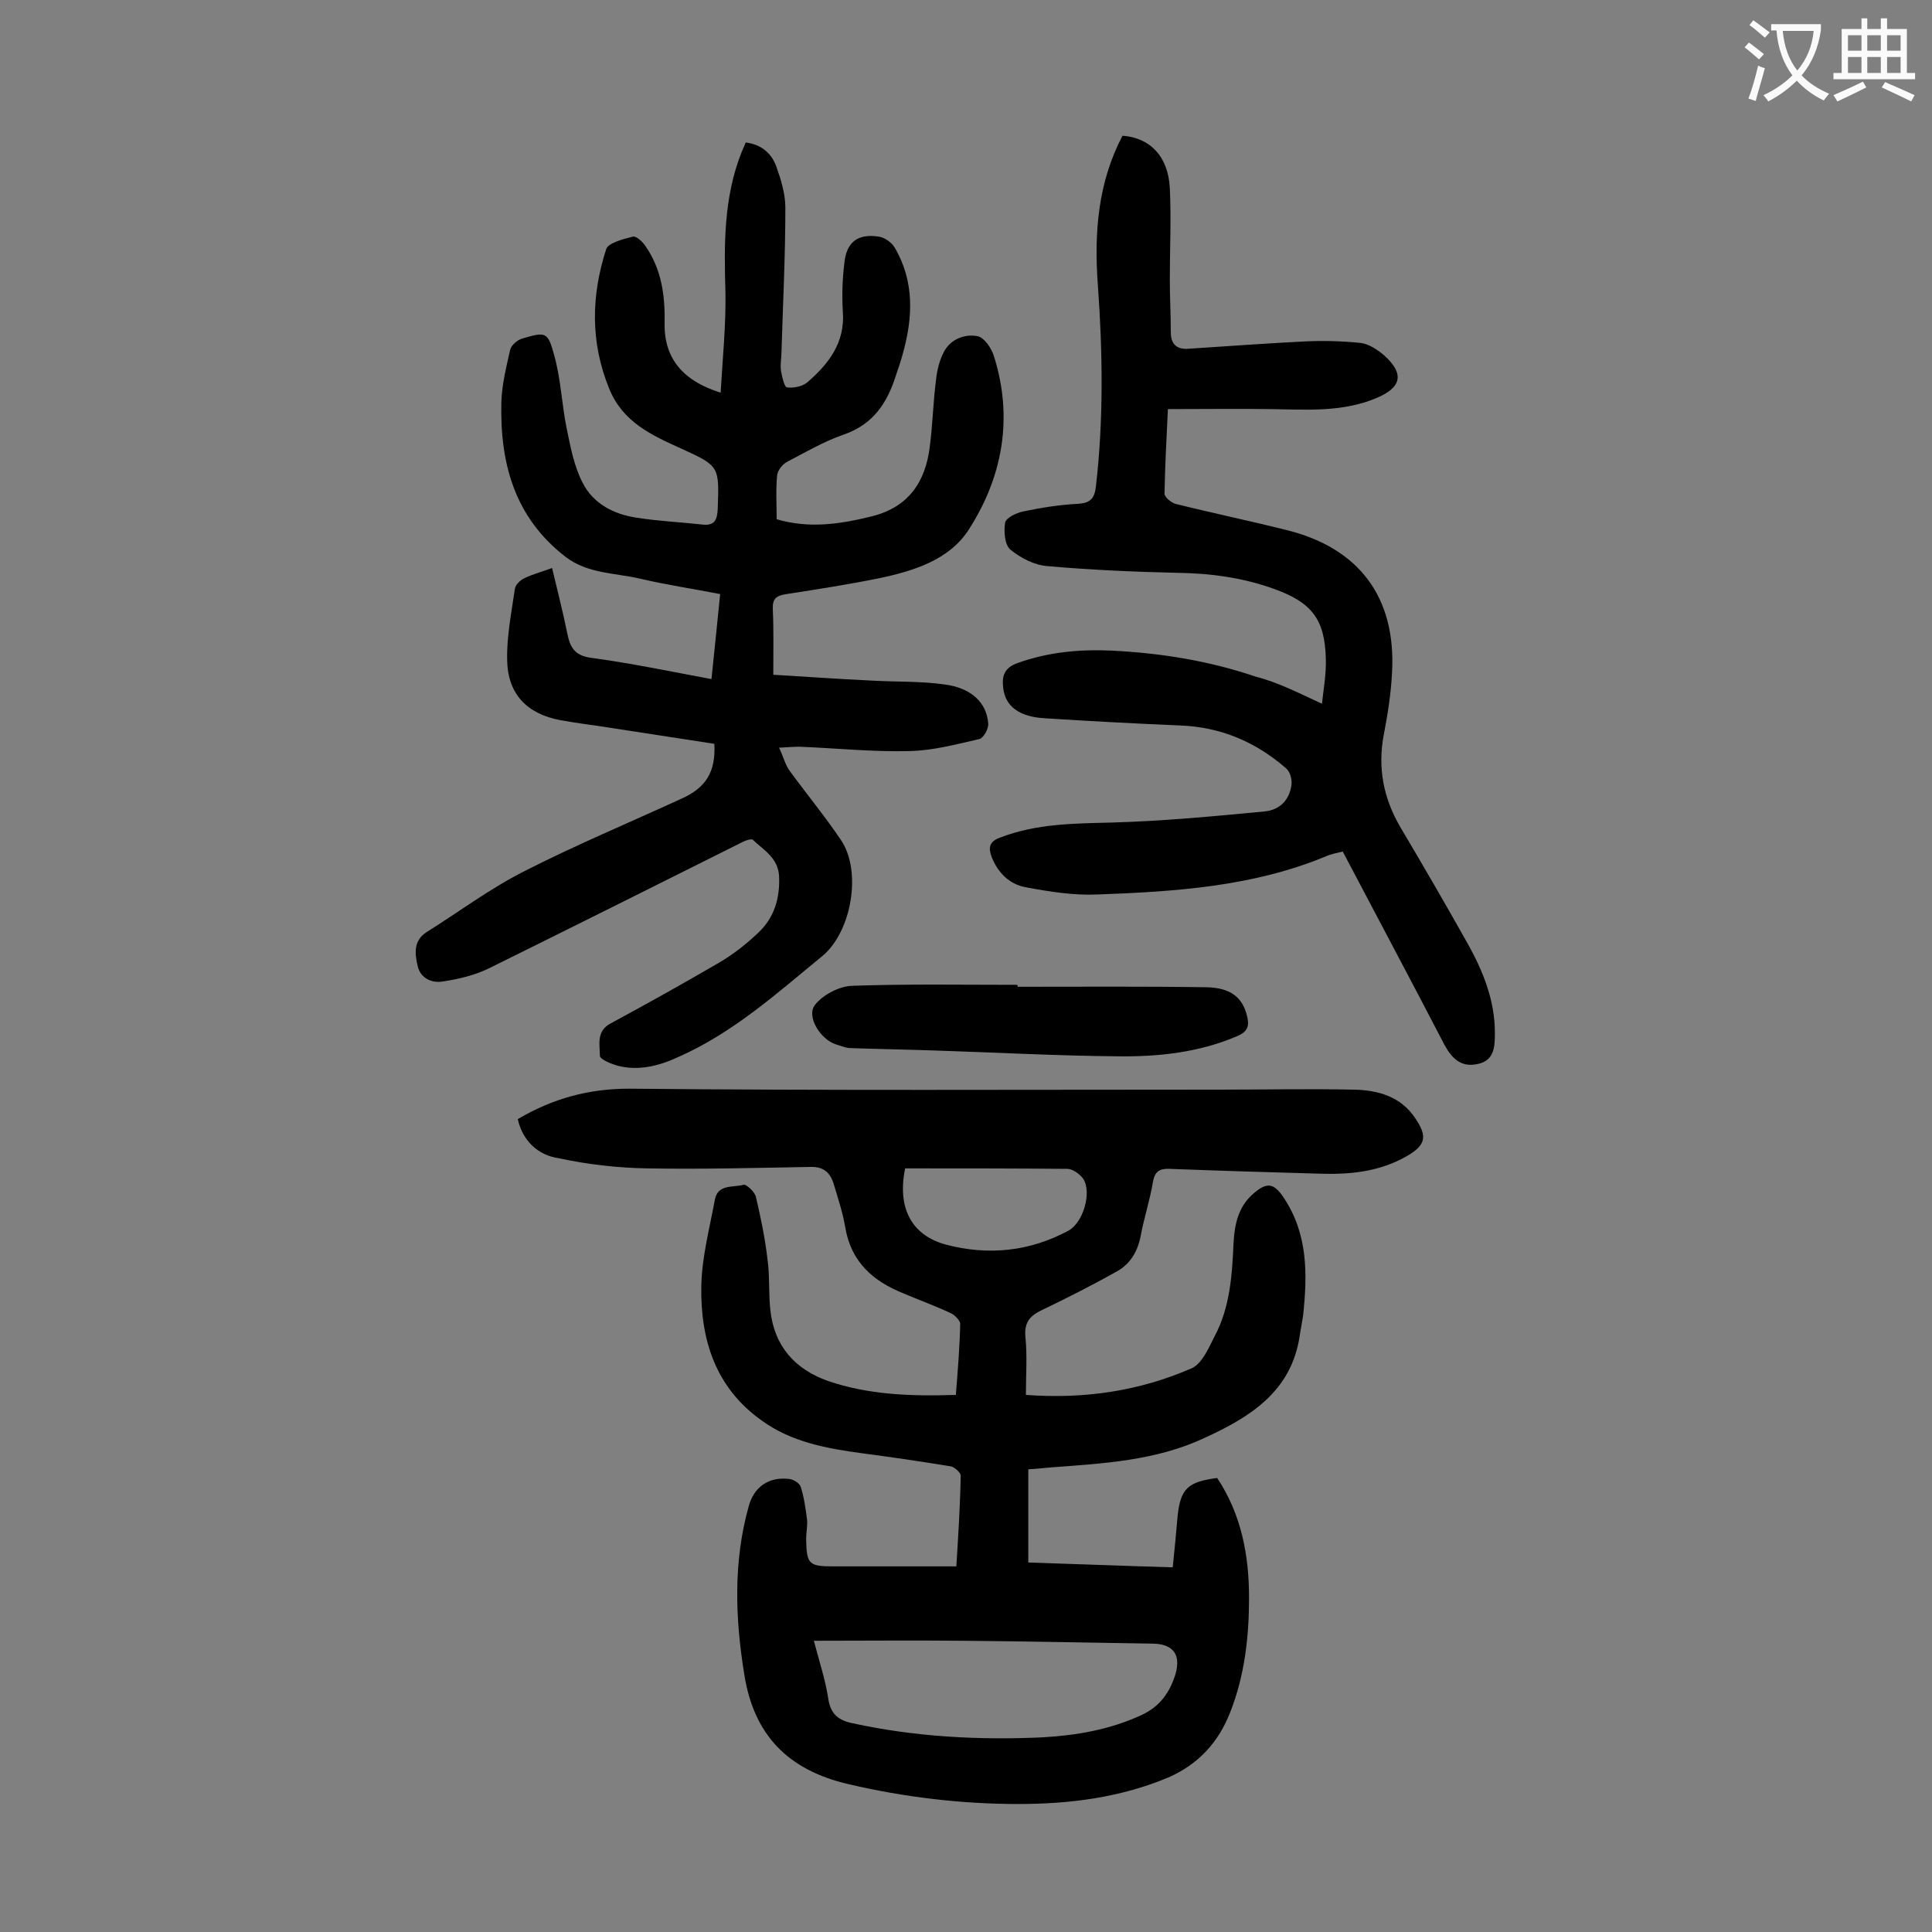 <svg enable-background="new 0 0 400 400" viewBox="0 0 400 400" xmlns="http://www.w3.org/2000/svg"><rect x="0" y="0" width="400" height="400" fill="#808080" stroke="none"/><g fill="#000001"><path d="m107.2 231.7c7.3-4.3 14.7-6.3 23.1-6.3 40.7.4 81.4.2 122.1.2 9.3 0 18.6-.2 27.9 0 5 .1 9.7 1.4 12.7 5.9 2.6 3.8 2.2 5.6-1.8 7.9-5.6 3.2-11.7 3.8-17.9 3.6-10.4-.3-20.8-.6-31.1-1-2.1-.1-3.1.5-3.5 2.7-.6 3.7-1.8 7.3-2.5 11-.6 3.3-2.1 5.9-4.9 7.5-5 2.8-10.1 5.4-15.3 7.9-2.6 1.2-4 2.5-3.7 5.7.4 3.9.1 7.9.1 12 12.1.9 23.5-.8 34.3-5.5 2.1-.9 3.5-4.1 4.7-6.5 3.3-6.1 3.7-12.9 4-19.6.2-3.7 1-7.3 3.9-9.9s4.4-2.5 6.5.7c5 7.5 4.9 15.8 4 24.3-.2 1.4-.5 2.8-.7 4.2-1.7 11.6-10.3 16.9-19.7 21.2-10 4.7-20.9 5.3-31.7 6.1-1.4.1-2.8.3-4.8.4v19.3c9.6.3 19.6.7 29.9 1 .4-3.7.7-7.1 1-10.5.6-5.8 2.1-7.2 8.2-8 5 7.5 6.6 16 6.6 24.8 0 8.1-.9 16.1-3.9 23.7-2.4 6.2-6.6 10.8-12.8 13.5-10 4.2-20.5 5.5-31.1 5.5-11.8 0-23.5-1.4-35.1-4.1-12.5-2.9-19.6-10.1-21.6-22.7-1.9-11.7-2.3-23.3.9-34.8 1.1-4.1 4.2-6.2 8.4-5.7.9.1 2.2.9 2.4 1.7.7 2.2 1 4.5 1.3 6.8.1 1.3-.2 2.6-.2 4 .1 5.2.6 5.6 5.7 5.6h25.4c.4-6.5.8-12.6.9-18.8 0-.6-1.2-1.7-2-1.9-6.1-1-12.2-1.9-18.3-2.7-7.4-1-14.7-2.3-20.9-6.8-9.6-6.8-12.7-16.8-12.5-27.8.1-6 1.7-11.9 2.8-17.9.6-3.3 3.8-2.5 5.9-3.1.6-.2 2.4 1.5 2.6 2.5 1 4.2 1.9 8.6 2.4 12.9.5 3.5.2 7.1.6 10.6.8 7.4 5.1 12.2 11.9 14.6 8.4 2.9 17.3 3.2 26.5 2.9.4-5.1.8-9.9.9-14.7 0-.7-1.1-1.8-1.9-2.2-3.2-1.5-6.5-2.7-9.8-4.1-6.3-2.5-10.9-6.5-12.1-13.7-.5-3-1.5-6-2.4-9-.7-2.3-2.1-3.6-4.8-3.5-11.3.2-22.5.5-33.8.3-6.1-.1-12.3-.8-18.3-2.1-4.3-.6-7.5-3.6-8.5-8.1zm61.3 108c1.1 4.2 2.4 8.1 3 12.1.5 3.1 2.1 4.4 5.1 5 12.9 2.8 26 3.5 39.2 2.9 7.1-.4 14-1.6 20.5-4.6 3.9-1.8 5.9-4.7 7.1-8.6 1.1-3.9-.5-6.1-4.6-6.2-13.3-.2-26.5-.5-39.8-.6-10-.1-20 0-30.5 0zm18.9-97.8c-1.7 8.3 1.4 13.9 8.5 15.8 8.8 2.3 17.3 1.4 25.3-2.9 3-1.6 4.9-7.8 3.1-10.7-.7-1-2.2-2.1-3.3-2.1-11.2-.1-22.3-.1-33.6-.1z"/><path d="m147.9 154c-7.8-1.2-15.6-2.4-23.4-3.6-2.8-.4-5.7-.8-8.5-1.3-6.9-1.3-10.9-5.4-11-12.5-.1-4.9.9-9.8 1.6-14.7.1-.8 1.1-1.8 2-2.2 1.6-.8 3.3-1.2 5.7-2.1 1.1 4.6 2.2 8.9 3.1 13.3.6 3 1.4 4.8 5 5.3 8.2 1.1 16.3 2.8 24.9 4.4.6-5.8 1.2-11.5 1.8-17.6-5.6-1.1-11.1-1.9-16.6-3.2-5.2-1.2-10.8-1-15.4-4.5-10.6-8.2-13.6-19.4-13.3-32 .1-3.6 1-7.2 1.8-10.8.2-1 1.5-2.1 2.5-2.4 4.8-1.4 5.3-1.5 6.6 3.3 1.4 4.9 1.6 10.2 2.6 15.2.8 3.8 1.5 7.8 3.3 11.3 2.2 4.4 6.5 6.6 11.3 7.3 4.5.7 9 .9 13.5 1.4 2.5.3 3.1-.9 3.2-3.3.3-8.7.4-8.8-7.5-12.4-6.2-2.8-12.2-5.5-15-12.5-3.9-9.6-3.7-19.2-.6-28.8.4-1.3 3.5-2.1 5.5-2.6.7-.2 2 1 2.6 1.9 3.3 4.7 4.1 10.1 4 15.8-.2 7.3 3.6 12.1 11.6 14.6.4-7 1.1-13.8 1-20.6-.3-9.9-.4-19.7 3.3-29.1.3-.7.6-1.4.9-2.1 3.2.4 5.3 2.2 6.3 4.9 1 2.8 1.9 5.7 1.9 8.6 0 9.9-.5 19.9-.8 29.8 0 1.3-.3 2.7-.1 4 .2 1.2.7 3.3 1.2 3.4 1.4.2 3.2-.2 4.2-1 4.4-3.8 7.9-8.2 7.4-14.7-.2-3.3-.1-6.6.3-9.9.4-4.5 2.8-6.3 7.2-5.6 1.2.2 2.6 1.2 3.2 2.2 4.2 7.1 3.8 14.6 1.7 22.1-.4 1.5-.9 2.9-1.4 4.4-1.8 5.7-4.7 10.2-10.9 12.3-4 1.4-7.8 3.6-11.6 5.6-1 .5-2 1.8-2.1 2.8-.3 2.9-.1 5.9-.1 9.1 6.8 2 13.2 1 19.7-.6 7.6-1.9 11.1-7.1 12-14.4.6-4.6.7-9.3 1.3-13.9.2-1.9.7-4 1.6-5.7 1.4-2.7 4.3-3.8 7-3.3 1.4.3 2.9 2.5 3.4 4.2 4 12.7 1.8 24.9-5.2 35.8-4 6.3-11.4 8.6-18.5 10.1-6.4 1.3-12.8 2.3-19.3 3.3-2 .3-2.9.9-2.8 3.1.2 4.3.1 8.6.1 13.6 6.9.4 13.6.9 20.2 1.2 5.1.3 10.2.1 15.2.8 5.6.7 8.8 3.8 9.1 8.1.1 1.1-1 3-1.8 3.2-4.8 1.1-9.6 2.4-14.5 2.5-7.6.2-15.2-.6-22.8-.9-1.1 0-2.2.1-4.2.2.9 1.9 1.3 3.6 2.2 4.8 3.5 4.8 7.3 9.4 10.6 14.3 4.4 6.5 2.2 19-3.8 24-9.5 7.8-18.6 16-30 21-3.9 1.8-8.2 2.9-12.6 1.7-1.3-.4-3.5-1.3-3.5-2 0-2.3-.8-5.1 2.2-6.7 7.6-4.1 15.1-8.3 22.5-12.6 2.9-1.7 5.7-3.9 8.1-6.2 3.3-3.1 4.5-7.1 4.3-11.7-.2-3.8-3.2-5.4-5.4-7.5-.4-.4-2 .3-2.9.8-17.2 8.6-34.4 17.2-51.6 25.7-3 1.5-6.4 2.3-9.7 2.8-2.2.4-4.6-.6-5.2-3.1s-1-5.3 1.8-7.1c6.7-4.2 13.1-9 20.2-12.6 10.6-5.4 21.6-10 32.5-15 5.2-2.3 7.2-5.6 6.9-11.4z"/><path d="m273.7 145.7c.3-2.9.9-6.1.8-9.3-.2-8.3-3-11.7-10.8-14.5-6.4-2.3-13-3.2-19.8-3.3-9-.2-18.1-.6-27.1-1.4-2.7-.2-5.5-1.7-7.6-3.4-1.2-1-1.4-3.8-1.1-5.6.2-1 2.3-2 3.7-2.3 3.8-.8 7.6-1.4 11.5-1.6 2.5-.2 3.3-1.1 3.6-3.6 1.6-13.9 1.4-27.8.4-41.7-.8-10.7 0-21.2 5.1-30.9 5.7.4 9.5 4.3 9.8 10.9.3 6.3 0 12.6 0 18.9 0 3.6.2 7.3.2 10.9 0 2.6 1.4 3.6 3.7 3.4 7.9-.5 15.8-1.1 23.8-1.5 3.9-.2 7.9-.1 11.8.3 1.7.2 3.5 1.4 4.9 2.6 4.2 3.8 3.6 6.6-1.6 8.8-7.1 3-14.5 2.4-21.9 2.3-7-.1-14.1 0-21.3 0-.3 6.3-.6 11.9-.7 17.5 0 .7 1.3 1.8 2.2 2.1 7.6 1.9 15.3 3.5 22.9 5.4 15.2 3.7 22.9 14 22 29.6-.2 4.3-.9 8.6-1.7 12.8-1.3 6.8-.1 13.1 3.4 19.1 4.8 8.1 9.5 16.2 14.1 24.4 3.1 5.6 5.5 11.6 5.5 18.2 0 2.9-.1 5.8-3.6 6.5-3.3.7-5.2-1-6.8-3.9-6.9-13.3-14-26.6-21.1-40.1-1.2.3-2.4.5-3.5 1-15.2 6.3-31.3 7.3-47.4 7.9-4.9.2-9.9-.6-14.7-1.5-3.4-.6-5.8-3-7.1-6.3-.7-1.9-.5-3.2 1.8-4 7.5-2.9 15.3-2.9 23.1-3.1 10.6-.3 21.1-1.3 31.6-2.3 3.2-.3 5.2-2.4 5.6-5.6.1-1.1-.3-2.6-1.1-3.3-6.3-5.5-13.6-8.6-22-8.9-9.4-.4-18.8-.9-28.1-1.5-5.2-.3-8.1-2.5-8.5-6.3-.3-2.4.2-4.1 2.9-5.1 6.4-2.3 12.9-2.9 19.5-2.6 10.2.5 20.2 2.1 29.9 5.4 4.7 1.2 8.9 3.4 13.7 5.6z"/><path d="m210.7 204.3c13 0 26.1-.1 39.1.1 5.1.1 7.5 2.2 8.4 6 .5 2 .1 3.2-2 4.1-7.9 3.4-16.3 4.3-24.7 4.2-12.6-.1-25.2-.8-37.8-1.2-5.8-.2-11.7-.3-17.5-.5-1.1 0-2.2-.5-3.2-.8-3.1-1-6.1-5.7-4.3-8.1 1.6-2.1 5-3.9 7.7-4 11.4-.4 22.8-.2 34.2-.2.1.1.1.3.1.4z"/></g><path d="m362.1 8.8c1.1.8 2.1 1.6 3.1 2.4l-1 1.1c-1.3-1.1-2.3-2-3-2.5zm1.9 4.8c.5.2.9.4 1.4.5-.6 2.3-1.3 4.5-1.9 6.8l-1.5-.5c.8-2.1 1.4-4.3 2-6.8zm-1-9.4c1.3.9 2.4 1.8 3.4 2.5l-1 1.1c-1.4-1.2-2.4-2.1-3.2-2.6zm3.7 2.2v-1.4h10.3v1.2c-.5 3.6-1.8 6.8-4 9.4 1.5 1.6 3.4 2.8 5.7 3.8-.3.4-.7.8-1.1 1.4-2.3-1.1-4.1-2.5-5.6-4.1-1.6 1.6-3.6 3.1-5.9 4.3-.3-.5-.7-.9-1-1.3 2.4-1.1 4.4-2.5 6-4.1-1.9-2.5-3-5.6-3.3-9.3h-1.1zm8.8 0h-6.4c.3 3.3 1.3 6 3 8.2 2-2.3 3.1-5.1 3.4-8.2z" fill="#fafafb"/><path d="m385.3 3.8h1.3v2.2h2.8v-2.2h1.3v2.2h4.1v9.1h1.7v1.3h-16.9v-1.3h1.7v-9.1h4.1v-2.2zm.4 13.1.7 1.2c-1.8.9-3.8 1.9-6 2.9-.2-.4-.5-.8-.8-1.3 2.3-1 4.3-1.9 6.1-2.8zm-3.1-6.4h2.8v-3.2h-2.8zm0 4.6h2.8v-3.3h-2.8zm4-4.6h2.8v-3.2h-2.8zm0 4.6h2.8v-3.3h-2.8zm3.7 1.9c2.1.9 4.1 1.8 6.1 2.7l-.7 1.3c-2.2-1.1-4.2-2-6.1-2.9zm3.2-9.7h-2.8v3.2h2.8zm-2.8 7.8h2.8v-3.3h-2.8z" fill="#fafafb"/></svg>